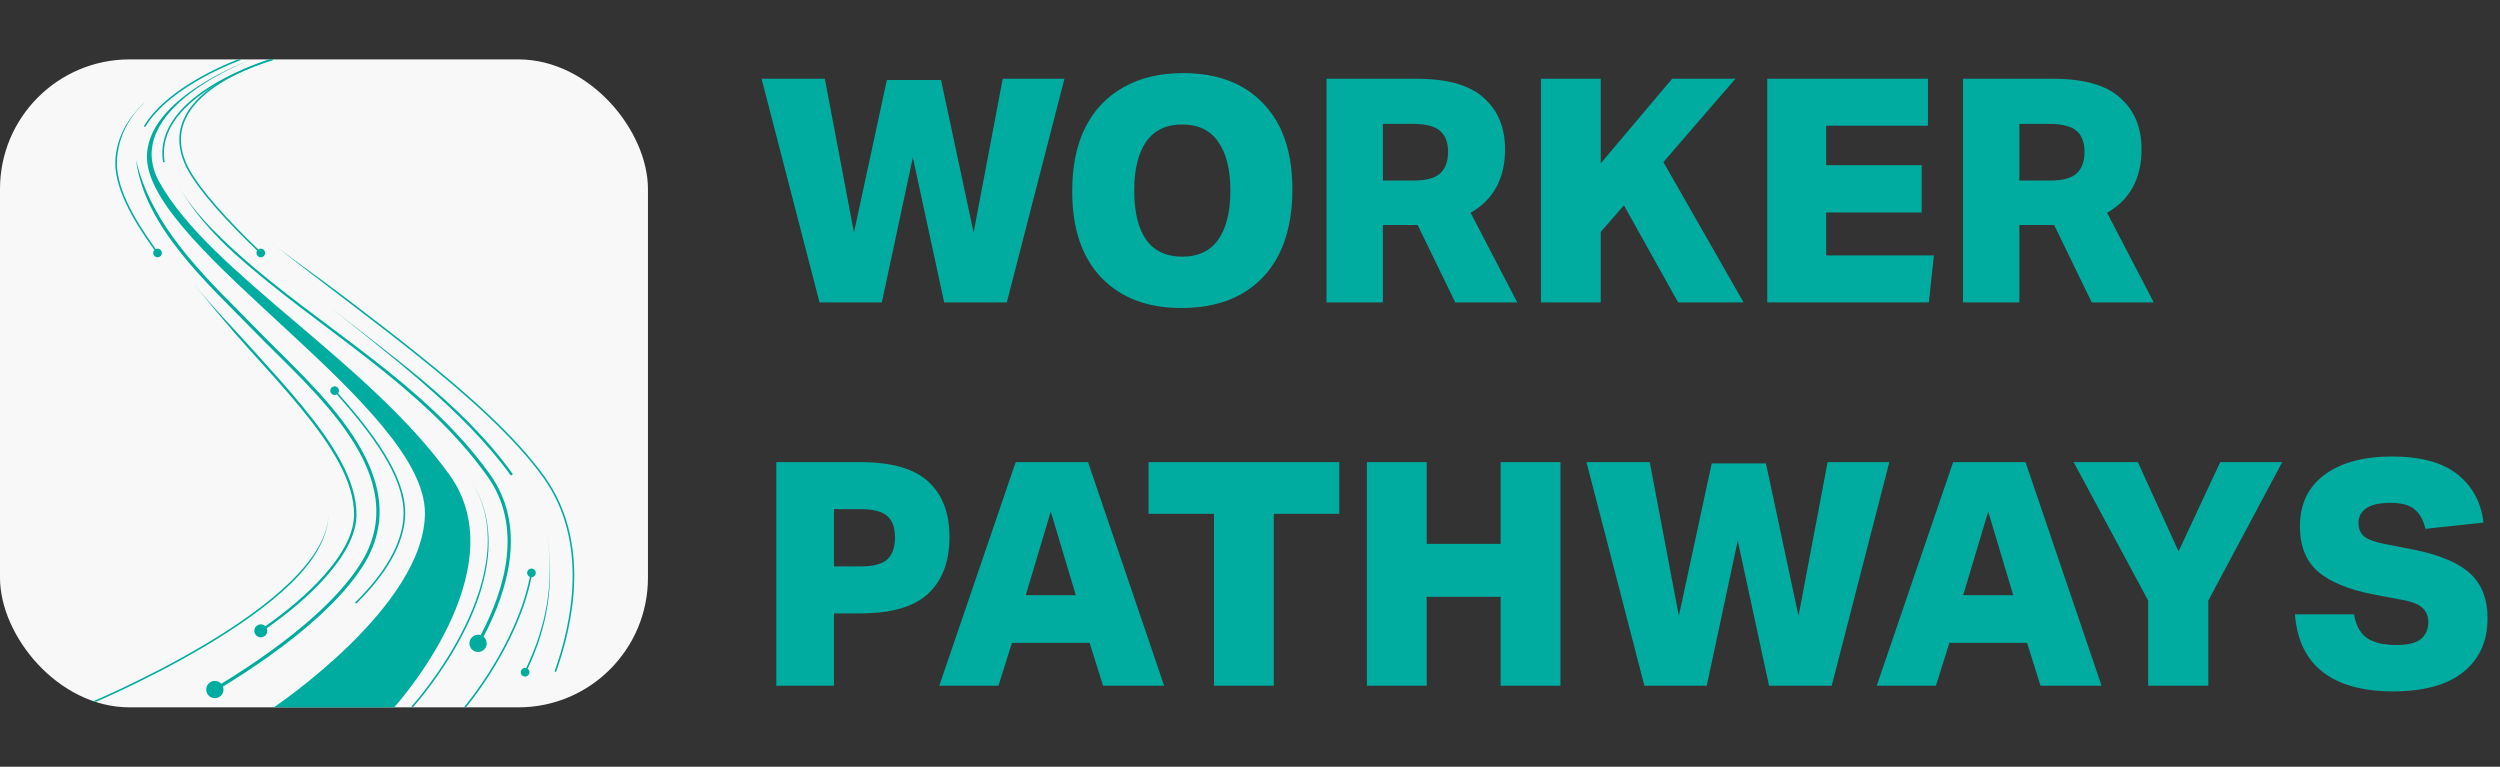 <svg width="463" height="142" viewBox="0 0 463 142" fill="none" xmlns="http://www.w3.org/2000/svg">
<rect x="0" y="0" width="463" height="142" fill="#333333" stroke="none"/>
<g clip-path="url(#clip0_240_1122)">
<rect y="11" width="120" height="120" rx="24" fill="#F8F8F8"/>
<path fill-rule="evenodd" clip-rule="evenodd" d="M34.224 22.351C33.153 24.901 33.16 27.925 35.113 31.466C37.171 35.195 42.079 40.68 47.835 46.199C47.966 46.105 48.127 46.05 48.3 46.05C48.742 46.05 49.1 46.408 49.1 46.85C49.1 47.292 48.742 47.65 48.3 47.65C47.858 47.65 47.5 47.292 47.5 46.85C47.5 46.69 47.547 46.541 47.628 46.416C41.87 40.895 36.932 35.383 34.851 31.611L34.851 31.611C32.857 27.998 32.837 24.878 33.947 22.235C35.053 19.601 37.273 17.461 39.724 15.78C42.177 14.098 44.876 12.867 46.959 12.057C48.001 11.652 48.89 11.352 49.519 11.153C49.833 11.053 50.082 10.979 50.254 10.929C50.339 10.905 50.405 10.886 50.45 10.874C50.472 10.867 50.489 10.863 50.501 10.86L50.514 10.856L50.517 10.855L50.518 10.855C50.518 10.855 50.518 10.855 50.557 11C50.595 11.145 50.595 11.145 50.595 11.145L50.594 11.145L50.591 11.146L50.579 11.149C50.568 11.152 50.551 11.157 50.53 11.163C50.486 11.175 50.421 11.193 50.337 11.218C50.168 11.266 49.921 11.34 49.609 11.439C48.985 11.636 48.102 11.934 47.067 12.337C44.996 13.142 42.321 14.363 39.894 16.027C37.465 17.693 35.298 19.793 34.224 22.351Z" fill="#00ACA0"/>
<path fill-rule="evenodd" clip-rule="evenodd" d="M77.435 65.578C86.776 73.062 95.509 80.826 100.822 88.22C109.554 100.371 106.078 115.833 102.979 124.451L102.696 124.349C105.791 115.743 109.217 100.415 100.578 88.395C95.291 81.038 86.587 73.295 77.247 65.812C72.579 62.072 67.754 58.399 63.123 54.873L63.062 54.827C58.453 51.319 54.035 47.956 50.156 44.82C54.032 47.953 58.635 51.08 63.246 54.59L63.304 54.634C67.936 58.16 72.763 61.835 77.435 65.578Z" fill="#00ACA0"/>
<path fill-rule="evenodd" clip-rule="evenodd" d="M21.375 29.451C21.669 25.201 23.802 21.8 26.596 19.134V19.19C23.839 21.821 21.961 25.318 21.675 29.472C21.507 31.901 22.221 34.602 23.578 37.511C24.844 40.228 26.666 43.118 28.836 46.126C28.94 46.077 29.055 46.05 29.177 46.05C29.619 46.05 29.977 46.408 29.977 46.85C29.977 47.292 29.619 47.65 29.177 47.65C28.736 47.65 28.378 47.292 28.378 46.85C28.378 46.638 28.46 46.446 28.594 46.303C26.418 43.286 24.583 40.379 23.306 37.637C21.939 34.705 21.203 31.952 21.375 29.451Z" fill="#00ACA0"/>
<path fill-rule="evenodd" clip-rule="evenodd" d="M53.705 107.819C58.011 103.639 60.847 99.263 60.847 95C60.847 99.391 58.233 103.842 53.914 108.034C49.59 112.232 43.829 116.198 38.075 119.619C32.32 123.041 26.566 125.921 22.251 127.945C20.093 128.957 18.295 129.755 17.036 130.301C16.407 130.573 15.912 130.783 15.575 130.924C15.406 130.995 15.277 131.049 15.19 131.085C15.146 131.103 15.113 131.116 15.091 131.125L15.057 131.139C15.057 131.139 15.057 131.139 15 131C14.944 130.861 14.944 130.861 14.944 130.861L14.952 130.858L14.977 130.848C14.999 130.839 15.032 130.825 15.075 130.807C15.162 130.771 15.291 130.718 15.459 130.648C15.795 130.507 16.289 130.298 16.917 130.025C18.174 129.481 19.969 128.684 22.124 127.673C26.433 125.652 32.178 122.776 37.922 119.361C43.667 115.946 49.405 111.994 53.705 107.819Z" fill="#00ACA0"/>
<path d="M73.003 131C73.003 131 96.02 105.719 83.25 87.95C68.05 66.8 38.967 50.603 29.55 33.8C21.9 20.15 46.621 11 46.621 11C46.621 11 26.7 18.05 27.225 29.462C28.002 46.33 78.696 75.385 78.696 95C78.696 112.308 50.7 131 50.7 131H73.003Z" fill="#00ACA0"/>
<path fill-rule="evenodd" clip-rule="evenodd" d="M44.472 10.859C44.472 10.859 44.472 10.859 44.522 11C44.572 11.141 44.572 11.141 44.572 11.141L44.572 11.142L44.57 11.142L44.563 11.145L44.535 11.155C44.511 11.163 44.474 11.177 44.426 11.195C44.33 11.23 44.188 11.283 44.005 11.354C43.64 11.495 43.113 11.706 42.465 11.983C41.17 12.537 39.394 13.358 37.472 14.422C33.623 16.554 29.213 19.651 26.891 23.527L26.634 23.373C28.998 19.426 33.468 16.297 37.327 14.16C39.26 13.09 41.045 12.265 42.347 11.707C42.998 11.428 43.529 11.216 43.897 11.074C44.081 11.003 44.225 10.949 44.322 10.913C44.371 10.895 44.408 10.882 44.434 10.872L44.462 10.862L44.469 10.86L44.472 10.859Z" fill="#00ACA0"/>
<path fill-rule="evenodd" clip-rule="evenodd" d="M32.712 21.822C30.952 24.176 29.983 26.909 30.508 30.025L30.212 30.075C29.671 26.86 30.675 24.046 32.472 21.642C34.267 19.241 36.857 17.243 39.504 15.648C42.151 14.053 44.865 12.855 46.915 12.056C47.94 11.657 48.8 11.357 49.404 11.157C49.706 11.057 49.945 10.982 50.107 10.931C50.189 10.906 50.251 10.888 50.294 10.875C50.315 10.869 50.331 10.864 50.342 10.861L50.354 10.857L50.358 10.856C50.358 10.856 50.358 10.856 50.4 11C50.442 11.144 50.441 11.144 50.441 11.144L50.438 11.145L50.426 11.149C50.416 11.152 50.4 11.156 50.379 11.162C50.338 11.175 50.276 11.193 50.196 11.218C50.035 11.268 49.799 11.342 49.499 11.442C48.899 11.64 48.044 11.938 47.024 12.336C44.983 13.131 42.287 14.321 39.658 15.905C37.029 17.49 34.475 19.464 32.712 21.822Z" fill="#00ACA0"/>
<path fill-rule="evenodd" clip-rule="evenodd" d="M90.693 87.775C97.599 97.384 94.18 109.119 89.553 117.912C89.911 118.205 90.139 118.651 90.139 119.15C90.139 120.034 89.423 120.75 88.539 120.75C87.656 120.75 86.939 120.034 86.939 119.15C86.939 118.266 87.656 117.55 88.539 117.55C88.709 117.55 88.872 117.576 89.025 117.625C93.627 108.878 96.897 97.436 90.206 88.125C77.998 71.138 59.086 60.973 43.738 47.232C39.103 43.083 35.528 38.794 33.149 34.55C35.48 38.708 39.482 42.866 44.099 47C59.483 60.773 78.456 70.748 90.693 87.775Z" fill="#00ACA0"/>
<path fill-rule="evenodd" clip-rule="evenodd" d="M94.983 87.819L94.617 88.081C85.879 75.922 71.642 65.401 59.306 55.425C71.83 65.553 85.408 74.496 94.983 87.819Z" fill="#00ACA0"/>
<path fill-rule="evenodd" clip-rule="evenodd" d="M76.422 131.038C76.422 131.038 76.422 131.038 76.311 130.937C76.2 130.837 76.2 130.836 76.2 130.836L76.201 130.835L76.204 130.832L76.216 130.819C76.227 130.807 76.243 130.789 76.265 130.765C76.307 130.717 76.371 130.645 76.453 130.551C76.618 130.362 76.858 130.083 77.16 129.721C77.763 128.996 78.61 127.942 79.587 126.621C81.542 123.978 84.014 120.27 86.088 116.01C90.24 107.481 92.884 96.764 86.55 87.95C92.986 96.905 90.522 107.588 86.358 116.142C84.274 120.423 81.79 124.146 79.828 126.799C78.847 128.125 77.996 129.185 77.39 129.912C77.087 130.276 76.846 130.558 76.679 130.748C76.596 130.843 76.532 130.916 76.489 130.964C76.467 130.989 76.45 131.007 76.439 131.02L76.426 131.034L76.423 131.037L76.422 131.038Z" fill="#00ACA0"/>
<path fill-rule="evenodd" clip-rule="evenodd" d="M98.134 106.845C97.837 106.728 97.626 106.439 97.626 106.1C97.626 105.658 97.985 105.3 98.427 105.3C98.868 105.3 99.227 105.658 99.227 106.1C99.227 106.541 98.87 106.899 98.429 106.9C97.175 113.203 94.215 119.139 91.526 123.55C90.127 125.847 88.799 127.733 87.822 129.045C87.333 129.701 86.931 130.213 86.652 130.562C86.512 130.737 86.403 130.87 86.328 130.96C86.291 131.005 86.263 131.039 86.243 131.062L86.221 131.088L86.214 131.097C86.214 131.097 86.214 131.097 86.1 131C85.985 130.903 85.985 130.903 85.985 130.903L85.987 130.901L85.992 130.895L86.013 130.869C86.032 130.847 86.06 130.813 86.097 130.769C86.171 130.68 86.279 130.548 86.418 130.375C86.695 130.028 87.094 129.519 87.581 128.866C88.554 127.56 89.876 125.682 91.27 123.394C93.95 118.998 96.889 113.097 98.134 106.845Z" fill="#00ACA0"/>
<path fill-rule="evenodd" clip-rule="evenodd" d="M97.452 123.726C97.364 123.703 97.27 123.694 97.174 123.703C96.734 123.744 96.41 124.134 96.451 124.574C96.492 125.014 96.882 125.337 97.322 125.296C97.762 125.256 98.085 124.866 98.044 124.426C98.022 124.19 97.9 123.987 97.723 123.856C101.088 116.724 103.088 108.282 101.064 97.496C103.073 108.202 100.798 116.634 97.452 123.726Z" fill="#00ACA0"/>
<path fill-rule="evenodd" clip-rule="evenodd" d="M25.2 29.6C28.2 42.8 39.638 52.8 47.501 60.921C58.212 71.983 77.973 88.081 67.155 104.906C65.093 108.113 62.242 111.229 59.076 114.127C53.274 119.438 46.388 124.041 41.293 127.146C41.357 127.318 41.392 127.505 41.392 127.7C41.392 128.584 40.675 129.3 39.792 129.3C38.908 129.3 38.192 128.584 38.192 127.7C38.192 126.816 38.908 126.1 39.792 126.1C40.265 126.1 40.69 126.305 40.983 126.632C46.061 123.537 52.909 118.958 58.671 113.684C61.815 110.807 64.626 107.73 66.651 104.582C77.279 88.051 57.551 72.163 47.07 61.338C38.963 52.966 26.7 42.2 25.2 29.6Z" fill="#00ACA0"/>
<path fill-rule="evenodd" clip-rule="evenodd" d="M61.972 73.15C61.53 73.15 61.172 72.792 61.172 72.35C61.172 71.908 61.53 71.55 61.972 71.55C62.414 71.55 62.772 71.908 62.772 72.35C62.772 72.533 62.71 72.702 62.607 72.837C65.98 76.64 69.018 80.401 71.245 84.034C73.586 87.853 75.042 91.543 75.042 95C75.042 100.717 71.324 106.556 65.955 111.814L65.745 111.6C71.098 106.358 74.742 100.593 74.742 95C74.742 91.623 73.318 87.99 70.989 84.191C68.775 80.581 65.752 76.834 62.383 73.037C62.263 73.109 62.122 73.15 61.972 73.15Z" fill="#00ACA0"/>
<path fill-rule="evenodd" clip-rule="evenodd" d="M45.985 64.522C42.549 60.724 39.196 56.642 35.85 52.55C39.188 56.633 42.882 60.421 46.319 64.22C46.483 64.401 46.647 64.582 46.81 64.763C50.071 68.367 53.225 71.853 56 75.23C61.819 82.31 66.021 88.966 66.021 95.3C66.021 99.114 63.623 103.18 60.253 106.955C57.144 110.439 53.176 113.707 49.399 116.347C49.464 116.495 49.5 116.658 49.5 116.83C49.5 117.493 48.962 118.03 48.3 118.03C47.637 118.03 47.1 117.493 47.1 116.83C47.1 116.167 47.637 115.63 48.3 115.63C48.629 115.63 48.927 115.762 49.143 115.977C52.901 113.351 56.838 110.105 59.917 106.656C63.27 102.9 65.571 98.941 65.571 95.3C65.571 89.144 61.475 82.601 55.653 75.516C52.885 72.147 49.737 68.669 46.474 65.062C46.311 64.882 46.148 64.702 45.985 64.522Z" fill="#00ACA0"/>
</g>
<path d="M158.155 43.065L164.246 14.817H174.28L180.313 43.065L185.707 14.585H197.134L186.461 56H174.86L169.06 29.144L163.318 56H151.775L141.044 14.585H152.761L158.155 43.065ZM198.573 35.409C198.573 30.768 199.385 26.824 201.01 23.576C202.672 20.328 205.031 17.853 208.086 16.151C211.18 14.411 214.853 13.541 219.107 13.541C225.448 13.541 230.398 15.417 233.956 19.168C237.552 22.88 239.35 28.197 239.35 35.119C239.35 39.759 238.538 43.722 236.914 47.009C235.29 50.258 232.931 52.752 229.837 54.492C226.783 56.193 223.109 57.044 218.817 57.044C212.514 57.044 207.564 55.169 203.968 51.418C200.371 47.667 198.573 42.331 198.573 35.409ZM210.058 35.293C210.058 39.237 210.793 42.272 212.262 44.399C213.77 46.487 215.994 47.532 218.933 47.532C221.91 47.532 224.134 46.487 225.603 44.399C227.111 42.272 227.865 39.237 227.865 35.293C227.865 31.387 227.111 28.371 225.603 26.244C224.134 24.117 221.91 23.054 218.933 23.054C215.994 23.054 213.77 24.117 212.262 26.244C210.793 28.371 210.058 31.387 210.058 35.293ZM245.673 14.585H262.32C268.043 14.585 272.2 15.765 274.791 18.124C277.421 20.444 278.735 23.615 278.735 27.636C278.735 33.05 276.609 36.975 272.355 39.411L280.998 56H269.513L262.552 41.673C262.359 41.673 262.166 41.673 261.972 41.673C261.818 41.673 261.644 41.673 261.45 41.673H256.114V56H245.673V14.585ZM268.179 28.1C268.179 26.36 267.676 25.065 266.671 24.214C265.704 23.363 264.002 22.938 261.566 22.938H256.114V33.437H261.74C264.138 33.437 265.801 32.992 266.729 32.102C267.695 31.213 268.179 29.879 268.179 28.1ZM285.381 14.585H296.46V30.246L309.685 14.585H321.401L308.06 30.014L322.909 56H310.787L300.752 38.019L296.46 42.949V56H285.381V14.585ZM327.298 14.585H357.054V23.286H338.202V30.594H355.894V39.353H338.202V47.299H358.156L357.228 56H327.298V14.585ZM363.55 14.585H380.197C385.92 14.585 390.077 15.765 392.668 18.124C395.297 20.444 396.612 23.615 396.612 27.636C396.612 33.05 394.485 36.975 390.232 39.411L398.874 56H387.39L380.429 41.673C380.236 41.673 380.042 41.673 379.849 41.673C379.694 41.673 379.52 41.673 379.327 41.673H373.991V56H363.55V14.585ZM386.055 28.1C386.055 26.36 385.553 25.065 384.547 24.214C383.581 23.363 381.879 22.938 379.443 22.938H373.991V33.437H379.617C382.015 33.437 383.677 32.992 384.605 32.102C385.572 31.213 386.055 29.879 386.055 28.1ZM143.77 85.585H159.257C165.096 85.585 169.311 86.784 171.902 89.182C174.532 91.579 175.846 95.001 175.846 99.448C175.846 103.973 174.532 107.472 171.902 109.947C169.273 112.383 165.077 113.601 159.315 113.601H154.443V127H143.77V85.585ZM165.754 99.564C165.754 97.708 165.27 96.374 164.304 95.562C163.376 94.711 161.713 94.286 159.315 94.286H154.443V104.901H159.315C161.751 104.901 163.434 104.456 164.362 103.566C165.29 102.677 165.754 101.343 165.754 99.564ZM201.796 119.053H187.411L184.917 127H173.954L188.107 85.585H201.506L215.601 127H204.29L201.796 119.053ZM194.604 94.75L189.963 110.237H199.244L194.604 94.75ZM224.829 95.156H212.706V85.585H248.03V95.156H235.907V127H224.829V95.156ZM277.918 110.527H264.229V127H253.15V85.585H264.229V100.724H277.918V85.585H288.997V127H277.918V110.527ZM310.925 114.065L317.015 85.817H327.05L333.082 114.065L338.477 85.585H349.903L339.231 127H327.63L321.83 100.144L316.087 127H304.544L293.814 85.585H305.53L310.925 114.065ZM375.411 119.053H361.026L358.532 127H347.569L361.722 85.585H375.121L389.216 127H377.905L375.411 119.053ZM368.218 94.75L363.578 110.237H372.859L368.218 94.75ZM397.843 111.223L384.039 85.585H395.929L403.47 102.116L411.184 85.585H422.669L408.98 111.223V127H397.843V111.223ZM449.726 115.225C449.726 114.181 449.398 113.33 448.74 112.673C448.083 111.977 446.826 111.455 444.97 111.107L439.46 110.063C434.897 109.174 431.494 107.762 429.251 105.829C427.047 103.857 425.945 101.092 425.945 97.534C425.945 93.358 427.472 90.148 430.527 87.906C433.582 85.663 437.739 84.541 442.998 84.541C448.296 84.541 452.337 85.643 455.121 87.847C457.905 90.052 459.51 93.029 459.935 96.78L449.204 97.94C448.779 96.239 448.083 95.021 447.116 94.286C446.188 93.513 444.719 93.126 442.708 93.126C440.658 93.126 439.15 93.474 438.184 94.17C437.256 94.827 436.792 95.717 436.792 96.838C436.792 97.921 437.14 98.752 437.836 99.332C438.532 99.912 439.769 100.376 441.548 100.724L447.174 101.826C451.931 102.793 455.372 104.263 457.499 106.235C459.626 108.207 460.689 110.972 460.689 114.529C460.689 118.744 459.2 122.05 456.223 124.448C453.245 126.845 448.895 128.044 443.172 128.044C437.642 128.044 433.331 126.865 430.237 124.506C427.144 122.147 425.403 118.57 425.017 113.775H435.98C436.289 115.747 437.062 117.197 438.3 118.125C439.576 119.015 441.393 119.46 443.752 119.46C445.917 119.46 447.445 119.092 448.334 118.357C449.262 117.584 449.726 116.54 449.726 115.225Z" fill="#00ACA0"/>
<defs>
<clipPath id="clip0_240_1122">
<rect y="11" width="120" height="120" rx="24" fill="white"/>
</clipPath>
</defs>
</svg>
